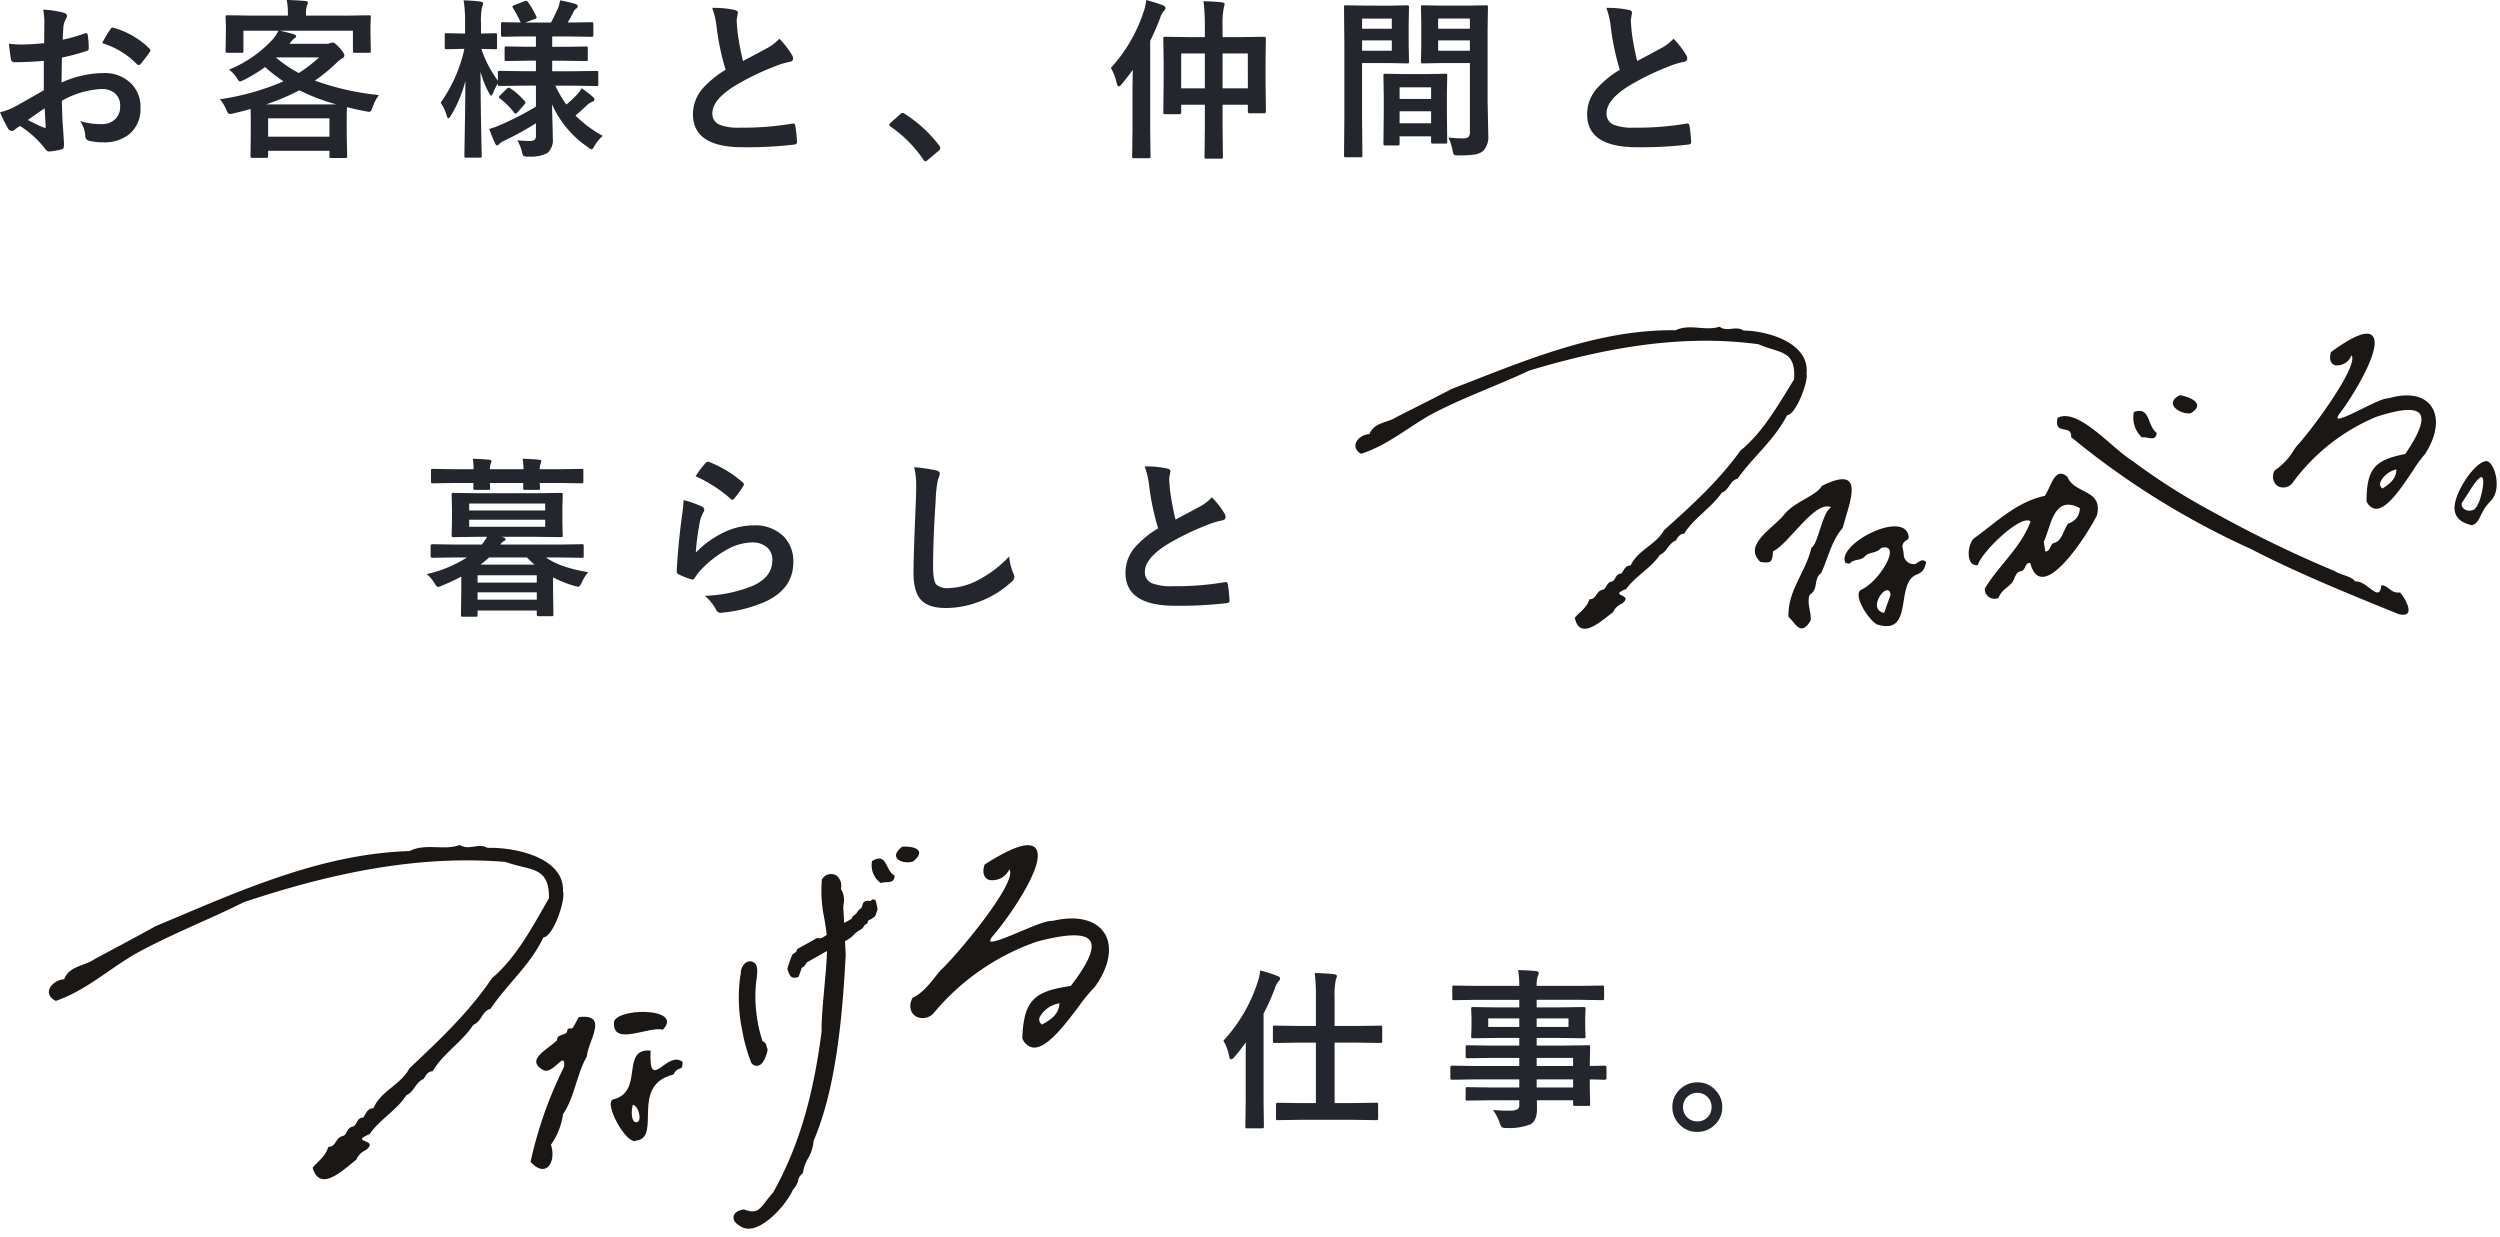 <svg xmlns="http://www.w3.org/2000/svg" width="479.775" height="237.486" viewBox="0 0 479.775 237.486">
  <g id="グループ_66057" data-name="グループ 66057" transform="translate(-214.175 -1119.317)">
    <g id="グループ_66056" data-name="グループ 66056">
      <g id="グループ_66055" data-name="グループ 66055">
        <path id="パス_143875" data-name="パス 143875" d="M10.651-19.4l.032-3.771a12.539,12.539,0,0,0-.226-2.659,18.641,18.641,0,0,1,3.916.58q.661.177.661.628a1.19,1.19,0,0,1-.193.532,4.2,4.2,0,0,0-.467,1.289q-.1.951-.161,2.739A34.218,34.218,0,0,0,18.45-21.27a.657.657,0,0,1,.226-.048q.29,0,.338.338a16.619,16.619,0,0,1,.193,2.562.526.526,0,0,1-.435.532,44.376,44.376,0,0,1-4.721,1.257l-.064,4.786a19.878,19.878,0,0,1,8.121-1.821A7.119,7.119,0,0,1,27.393-11.6a6.227,6.227,0,0,1,1.74,4.528,6.286,6.286,0,0,1-2.159,5.156,7.628,7.628,0,0,1-5,1.547,11.887,11.887,0,0,1-2.707-.29.923.923,0,0,1-.725-1,5.534,5.534,0,0,0-1-2.788,13.278,13.278,0,0,0,4.125.58A3.609,3.609,0,0,0,24.267-4.8a3.24,3.24,0,0,0,.967-2.465,3.115,3.115,0,0,0-1.08-2.578,3.93,3.93,0,0,0-2.546-.757,17.058,17.058,0,0,0-7.557,2.256q.048,2.111.129,3.964.274,3.851.274,4.286a3.022,3.022,0,0,1-.048.709.563.563,0,0,1-.451.371,11.4,11.4,0,0,1-2.433.4q-.322.032-.806-.661A18.731,18.731,0,0,0,6.026-3.5a5.775,5.775,0,0,0-1.047.725.8.8,0,0,1-.564.226.894.894,0,0,1-.725-.532A30.656,30.656,0,0,1,2.175-6.139,11.777,11.777,0,0,0,5.2-7.3q1.5-.822,5.382-3.062V-16q-3.3.258-5.543.258a.707.707,0,0,1-.79-.693q-.129-.79-.371-2.868a17.758,17.758,0,0,0,2.578.161Q7.879-19.143,10.651-19.4Zm.1,12.5Q8.653-5.479,7.525-4.657a32.5,32.5,0,0,0,3.094,1.482.691.691,0,0,0,.177.032q.161,0,.161-.193a.3.3,0,0,0-.016-.1q-.032-.5-.1-1.772Q10.78-6.494,10.748-6.9ZM21.785-19.4A20.338,20.338,0,0,1,23.3-21.979q.258-.419.435-.419a.693.693,0,0,1,.129.016,15.863,15.863,0,0,1,6.993,4.028.584.584,0,0,1,.193.338,1.131,1.131,0,0,1-.129.322q-.274.419-.935,1.257-.725.935-.854,1.1-.081.113-.354.113-.242,0-.306-.113A15.477,15.477,0,0,0,21.785-19.4Zm46.832-5.285,4.351-.064a.51.51,0,0,1,.322.064.6.6,0,0,1,.048.306L73.274-22.8v1.354l.064,3.529q0,.258-.081.322a.5.5,0,0,1-.29.048H70.26q-.258,0-.306-.081a.5.5,0,0,1-.048-.29v-3.867H55.871q.87.161,2.675.661.467.161.467.4,0,.226-.4.451a3.8,3.8,0,0,0-.628.661l-.258.338h7.009a2.315,2.315,0,0,0,.822-.129,2.694,2.694,0,0,1,.451-.129q.387,0,1.321,1.015.935,1.047.935,1.466a.594.594,0,0,1-.435.564,6.352,6.352,0,0,0-1.16.951,33.167,33.167,0,0,1-4.061,3.319A50.494,50.494,0,0,0,74.885-9.442a8.992,8.992,0,0,0-1.257,2.481q-.242.741-.564.741a5.007,5.007,0,0,1-.725-.113q-1.885-.338-3.561-.79-.064.79-.064,2.336v2.61l.081,4.447q0,.274-.081.322a.555.555,0,0,1-.29.048H65.749q-.258,0-.306-.064a.6.6,0,0,1-.048-.306V1.257H53.631v.951q0,.29-.081.354a.5.5,0,0,1-.29.048H50.634q-.29,0-.338-.081a.65.65,0,0,1-.048-.322L50.3-2.175v-2.24l-.032-2.353q-1.466.419-3.255.838a5.155,5.155,0,0,1-.741.129q-.322,0-.645-.757a7.514,7.514,0,0,0-1.257-2.079,48,48,0,0,0,12.2-3.432,34.027,34.027,0,0,1-3.529-2.739,30.878,30.878,0,0,1-4.012,2.449,6.093,6.093,0,0,1-.79.322q-.193,0-.532-.532a5.928,5.928,0,0,0-1.579-1.756,23.384,23.384,0,0,0,8.492-5.914,9.862,9.862,0,0,0,1-1.547H48.894v3.867q0,.258-.081.322a.5.5,0,0,1-.29.048H45.817q-.258,0-.306-.081a.5.5,0,0,1-.048-.29l.064-3.529v-1.1l-.064-1.837q0-.274.064-.322a.555.555,0,0,1,.29-.048l4.351.064h7.251v-.532a11.409,11.409,0,0,0-.226-2.465q1.9.048,3.545.193.532.048.532.322a2.011,2.011,0,0,1-.209.628,4.558,4.558,0,0,0-.161,1.354v.5ZM53.631-4.979V-1.45H65.394V-4.979Zm-.4-2.675H66.7a39.734,39.734,0,0,1-7.09-2.707A38.5,38.5,0,0,1,53.229-7.654Zm1.95-8.943a24.715,24.715,0,0,0,4.334,2.933,29.361,29.361,0,0,0,3.9-3H55.243Zm47.4,5.35-4.479.064q-.274,0-.322-.064a.555.555,0,0,1-.048-.29v-.113a7.972,7.972,0,0,0-.886,1.724q-.258.6-.4.6T96-9.861a19.269,19.269,0,0,1-1.611-4.061q.016,5.559.145,11.666.016,1.37.064,3.416.032.935.032,1.047,0,.258-.081.322a.5.5,0,0,1-.29.048h-2.61q-.258,0-.306-.081a.5.5,0,0,1-.048-.29q0-.048.032-2.272.129-6.51.161-12.1a24.551,24.551,0,0,1-2.771,6.655q-.322.532-.5.532t-.322-.532a8.13,8.13,0,0,0-1.16-2.465A28.3,28.3,0,0,0,91.295-18.3h-.371l-3.029.064q-.258,0-.322-.081a.65.65,0,0,1-.048-.322v-2.272a.588.588,0,0,1,.064-.354.6.6,0,0,1,.306-.048l3.029.064h.5V-23.2a26.457,26.457,0,0,0-.274-4.415,31.872,31.872,0,0,1,3.207.226q.532.113.532.371a1.561,1.561,0,0,1-.209.693,12.962,12.962,0,0,0-.193,3.094v1.982l2.739-.064q.242,0,.29.081a.65.65,0,0,1,.048.322v2.272a.588.588,0,0,1-.064.354.511.511,0,0,1-.274.048L94.55-18.3A22.03,22.03,0,0,0,97.724-12.2v-1.531q0-.258.064-.306a.6.6,0,0,1,.306-.048l4.479.064h2.449v-2.014h-1.531l-4.125.064q-.258,0-.306-.064a.555.555,0,0,1-.048-.29v-2.046a.588.588,0,0,1,.064-.354.555.555,0,0,1,.29-.048l4.125.064h1.531v-1.982h-1.982l-4.367.064q-.354,0-.354-.322v-2.127q0-.258.064-.306a.555.555,0,0,1,.29-.048l3.432.064a23.64,23.64,0,0,0-1.482-2.771.551.551,0,0,1-.1-.258q0-.145.338-.306l2-.757a1.319,1.319,0,0,1,.322-.081q.113,0,.306.242a15.953,15.953,0,0,1,1.579,2.707.644.644,0,0,1,.1.258q0,.145-.387.306l-1.772.661h4.915q.9-1.74,1.354-2.8a8.175,8.175,0,0,0,.387-1.45,28.99,28.99,0,0,1,2.852.661q.532.161.532.451a.623.623,0,0,1-.338.5,1.47,1.47,0,0,0-.467.6q-.612,1.225-1.128,2.046h.209l4.318-.064q.29,0,.338.064a.438.438,0,0,1,.064.29v2.127q0,.226-.081.274a.65.65,0,0,1-.322.048l-4.318-.064h-3.174v1.982H110.5l4.125-.064q.258,0,.306.081a.65.65,0,0,1,.048.322v2.046q0,.258-.064.306a.555.555,0,0,1-.29.048l-4.125-.064h-2.353v2.014h4.028l4.447-.064q.29,0,.338.064a.723.723,0,0,1,.032.29v2.191a.548.548,0,0,1-.048.306.594.594,0,0,1-.322.048l-4.447-.064h-3.432a25.42,25.42,0,0,0,2.111,3.625A21.674,21.674,0,0,0,112.967-9.6a5.023,5.023,0,0,0,.822-1.144A18.965,18.965,0,0,1,115.9-9.136a.816.816,0,0,1,.371.564q0,.29-.435.419a3.35,3.35,0,0,0-.983.628q-1.337,1.273-2.24,2.014a22.848,22.848,0,0,0,5.237,3.9A7.274,7.274,0,0,0,116.27.322q-.371.661-.564.661a2.35,2.35,0,0,1-.725-.435,19.532,19.532,0,0,1-6.864-8.2q.016,1.418.1,4.012.048,1.821.048,2.546a3.253,3.253,0,0,1-1.063,2.8,7.089,7.089,0,0,1-3.593.661,1.766,1.766,0,0,1-1-.161,2.291,2.291,0,0,1-.29-.854,8.416,8.416,0,0,0-.87-2.111q1.354.129,2.353.129a1.426,1.426,0,0,0,1.015-.258,1.22,1.22,0,0,0,.209-.822v-2.32a58.167,58.167,0,0,1-5.978,3.3,3.562,3.562,0,0,0-1.031.645.605.605,0,0,1-.451.306q-.177,0-.371-.371-.6-1.305-1.144-2.788a12.977,12.977,0,0,0,1.9-.661,57.414,57.414,0,0,0,7.074-3.625v-4.028ZM98.111-8.782q-.193-.129-.193-.242t.226-.354L99.4-10.619a.719.719,0,0,1,.4-.242.587.587,0,0,1,.29.113,13.14,13.14,0,0,1,2.8,2.5.477.477,0,0,1,.129.274q0,.129-.226.354L101.51-6.139q-.274.274-.419.274-.113,0-.242-.177A13.781,13.781,0,0,0,98.111-8.782Zm40.741-17.386a18.708,18.708,0,0,1,4.334.4q.6.145.6.516l-.242,1.386q0,.322.161,2.224a50.091,50.091,0,0,0,1.063,5.672q.983-.532,2.417-1.289l2.272-1.225a8.4,8.4,0,0,0,2.272-1.772,16.465,16.465,0,0,1,2.417,3.094,1.289,1.289,0,0,1,.226.693q0,.564-.661.661a15.827,15.827,0,0,0-3.174,1,47.524,47.524,0,0,0-7.75,3.851q-3.9,2.562-3.9,5a2.253,2.253,0,0,0,1.37,2.208,9.955,9.955,0,0,0,3.883.564,56.378,56.378,0,0,0,10.071-.773,1.763,1.763,0,0,1,.209-.016q.306,0,.387.419a28.7,28.7,0,0,1,.322,3.078q.048.5-.6.548a77.554,77.554,0,0,1-9.829.5q-9.539,0-9.539-6.333a7.492,7.492,0,0,1,1.917-5,19.067,19.067,0,0,1,4.351-3.529,47.524,47.524,0,0,1-1.708-8.041A15.742,15.742,0,0,0,138.851-26.168ZM175.4-6.01a.668.668,0,0,1,.419.193A25.121,25.121,0,0,1,182.4.226a.935.935,0,0,1,.226.5.783.783,0,0,1-.322.532l-2.014,1.708q-.354.306-.467.306a.544.544,0,0,1-.451-.322,23.966,23.966,0,0,0-6.252-6.316q-.29-.193-.29-.322a.808.808,0,0,1,.226-.4L174.9-5.736A.717.717,0,0,1,175.4-6.01Zm57.74-21.447q1.966.048,3.529.226.532.064.532.338,0,.032-.161.693a15.273,15.273,0,0,0-.242,3.625v2.014h3.464l4.528-.064q.322,0,.322.371l-.064,4v4.109l.064,5.849q0,.354-.322.354h-2.82q-.322,0-.322-.354V-7.589H236.8V-3.4l.064,5.817q0,.258-.081.306a.65.65,0,0,1-.322.048h-2.771q-.258,0-.306-.064a.555.555,0,0,1-.048-.29l.064-5.785V-7.589h-4.544v1.45q0,.371-.322.371h-2.723q-.274,0-.338-.081a.5.5,0,0,1-.048-.29l.064-5.881v-3.722l-.064-4.512q0-.274.081-.322a.65.65,0,0,1,.322-.048l4.512.064H233.4v-1.917A40.458,40.458,0,0,0,233.143-27.457Zm8.508,10.039H236.8v6.687h4.85Zm-12.794,0v6.687H233.4v-6.687Zm-13.5,2.771a29.475,29.475,0,0,0,6.268-10.7,9.124,9.124,0,0,0,.532-2.336q2.385.677,3.19,1.015.5.258.5.5a.818.818,0,0,1-.322.6,3.8,3.8,0,0,0-.693,1.321q-.935,2.449-1.917,4.415V-2.707l.064,5.011q0,.274-.081.322a.6.6,0,0,1-.306.048H219.8q-.258,0-.306-.064a.6.6,0,0,1-.048-.306l.064-5.011V-10.3q0-1.192.064-3.964-1.4,1.869-2.143,2.739-.338.435-.564.435-.193,0-.387-.6A9.277,9.277,0,0,0,215.354-14.647ZM280.136-1.289a22.141,22.141,0,0,0,2.771.161,1.523,1.523,0,0,0,1.128-.306,1.591,1.591,0,0,0,.226-.983V-15.582h-5.414l-3.609.064q-.274,0-.322-.081a.65.65,0,0,1-.048-.322l.064-2.884v-4.56l-.064-2.9a.588.588,0,0,1,.064-.354.6.6,0,0,1,.306-.048l3.609.064h4.85l3.674-.064q.258,0,.306.081a.65.65,0,0,1,.048.322l-.064,4.351V-8.363l.129,6.574a4.005,4.005,0,0,1-.951,3.045,3.29,3.29,0,0,1-1.611.709,19.784,19.784,0,0,1-3.11.177q-.79,0-.918-.145a2.285,2.285,0,0,1-.274-.886A10.14,10.14,0,0,0,280.136-1.289ZM278.17-17.95h6.091v-1.982H278.17Zm6.091-6.171H278.17v1.95h6.091ZM268.921-26.6l3.335-.064q.226,0,.274.081a.65.65,0,0,1,.048.322l-.064,3.126v4.093l.064,3.126a.588.588,0,0,1-.064.354.421.421,0,0,1-.258.048l-3.335-.064h-5.35V-4.9l.064,7.042q0,.258-.064.306a.555.555,0,0,1-.29.048h-2.82a.484.484,0,0,1-.3-.056.484.484,0,0,1-.056-.3l.064-7.042V-19.175l-.064-7.09a.588.588,0,0,1,.064-.354.6.6,0,0,1,.306-.048l3.883.064Zm.354,8.653v-1.982h-5.7v1.982Zm0-6.171h-5.7v1.95h5.7Zm1.1,24.347h-2.336q-.274,0-.322-.064a.65.65,0,0,1-.048-.322l.064-5.978v-2.9l-.064-4.125q0-.274.064-.322a.6.6,0,0,1,.306-.048l3.529.064h4.447l3.545-.064q.258,0,.306.064a.6.6,0,0,1,.048.306L279.846-9.6v3.271L279.91-.5a.524.524,0,0,1-.056.314.484.484,0,0,1-.3.056h-2.385q-.258,0-.306-.064a.6.6,0,0,1-.048-.306V-1.515h-6.042V-.161q0,.274-.064.33A.612.612,0,0,1,270.371.226Zm.4-4.254h6.042v-2.3h-6.042Zm0-6.9V-8.7h6.042v-2.224Zm39.677-15.243a18.708,18.708,0,0,1,4.334.4q.6.145.6.516l-.242,1.386q0,.322.161,2.224a50.091,50.091,0,0,0,1.063,5.672q.983-.532,2.417-1.289l2.272-1.225a8.4,8.4,0,0,0,2.272-1.772,16.465,16.465,0,0,1,2.417,3.094,1.289,1.289,0,0,1,.226.693q0,.564-.661.661a15.827,15.827,0,0,0-3.174,1,47.524,47.524,0,0,0-7.75,3.851q-3.9,2.562-3.9,5a2.253,2.253,0,0,0,1.37,2.208,9.955,9.955,0,0,0,3.883.564,56.378,56.378,0,0,0,10.071-.773,1.763,1.763,0,0,1,.209-.016q.306,0,.387.419a28.7,28.7,0,0,1,.322,3.078q.048.5-.6.548a77.554,77.554,0,0,1-9.829.5q-9.539,0-9.539-6.333a7.492,7.492,0,0,1,1.917-5,19.067,19.067,0,0,1,4.351-3.529,47.524,47.524,0,0,1-1.708-8.041A15.742,15.742,0,0,0,310.451-26.168Z" transform="translate(212 1147)" fill="#23272d"/>
        <path id="パス_143876" data-name="パス 143876" d="M1.063-5.511A24.078,24.078,0,0,0,8.782-8.7h-2.5l-4.125.064q-.338,0-.338-.354v-1.9q0-.354.338-.354l4.125.064h5.333a7.648,7.648,0,0,0,1.031-1.482H10.764L6.2-12.6q-.258,0-.306-.081A.65.65,0,0,1,5.849-13l.064-2.5v-2.691l-.064-2.5a.588.588,0,0,1,.064-.354.555.555,0,0,1,.29-.048l4.56.064H22.285l4.512-.064q.274,0,.322.081a.65.65,0,0,1,.048.322l-.064,2.5V-15.5l.064,2.5a.588.588,0,0,1-.064.354.6.6,0,0,1-.306.048l-4.512-.064h-6.9l.258.064q.564.161.564.371,0,.242-.354.419a1.614,1.614,0,0,0-.661.628H26.667l4.157-.064a.51.51,0,0,1,.322.064.555.555,0,0,1,.048.29v1.9a.484.484,0,0,1-.056.3.524.524,0,0,1-.314.056L26.667-8.7H23.96q2.659,1.917,8.089,2.82A9.232,9.232,0,0,0,30.825-3.9q-.387.822-.693.822a4.947,4.947,0,0,1-.725-.161,22.5,22.5,0,0,1-4.093-1.644v2.465l.064,4.625a.51.51,0,0,1-.064.322.555.555,0,0,1-.29.048H22.542q-.258,0-.306-.081a.5.5,0,0,1-.048-.29V1.482H10.828V2.3a.51.51,0,0,1-.064.322.555.555,0,0,1-.29.048H7.992q-.258,0-.306-.064A.6.6,0,0,1,7.638,2.3L7.7-2.353V-5.027A38.209,38.209,0,0,1,4-3.3a2.582,2.582,0,0,1-.757.258q-.258,0-.757-.822A6.324,6.324,0,0,0,1.063-5.511ZM23.8-14.583v-1.354H9.217v1.354Zm0-4.463H9.217v1.321H23.8ZM10.828-.6h11.36V-2.014H10.828Zm11.36-4.689H10.828v1.418h11.36Zm-10.8-2.046H21.753A16.426,16.426,0,0,1,20.3-8.7H13.036A19.659,19.659,0,0,1,11.392-7.332ZM9.91-27.65q1.885.064,3.126.193.467.064.467.306a2.244,2.244,0,0,1-.161.483,3.3,3.3,0,0,0-.161,1.031h6.461a18.93,18.93,0,0,0-.161-2.014q1.885.064,3.126.193.467.064.467.306a2.244,2.244,0,0,1-.161.483,3.3,3.3,0,0,0-.161,1.031H26.6L30.76-25.7a.51.51,0,0,1,.322.064.555.555,0,0,1,.048.29v2.014q0,.29-.081.354a.5.5,0,0,1-.29.048L26.6-22.994H22.752q.016.258.048.661.016.226.016.29,0,.258-.081.322a.65.65,0,0,1-.322.048H19.98a.588.588,0,0,1-.354-.064.6.6,0,0,1-.048-.306l.032-.951H13.181q.016.242.048.661.016.226.016.29,0,.274-.081.322a.65.65,0,0,1-.322.048H10.409a.588.588,0,0,1-.354-.064.6.6,0,0,1-.048-.306l.032-.951H6.413l-4.157.064a.51.51,0,0,1-.322-.064.763.763,0,0,1-.048-.338v-2.014q0-.258.064-.306a.6.6,0,0,1,.306-.048l4.157.064h3.658A18.929,18.929,0,0,0,9.91-27.65Zm42.755,3.368a18.654,18.654,0,0,1,1.95-2.578.6.6,0,0,1,.419-.209.766.766,0,0,1,.209.032,22.368,22.368,0,0,1,6.478,3.932.523.523,0,0,1,.226.371.96.96,0,0,1-.161.387,18.254,18.254,0,0,1-1.692,2.32q-.209.258-.354.258a.621.621,0,0,1-.4-.226A26.122,26.122,0,0,0,52.665-24.283Zm-2.3,4.576a19.632,19.632,0,0,1,3.432,1.192q.532.242.532.628a1,1,0,0,1-.161.5,6.244,6.244,0,0,0-.661,1.74,50.828,50.828,0,0,0-.806,6.01,18.8,18.8,0,0,1,5.527-3.948,13.116,13.116,0,0,1,5.511-1.273,7.74,7.74,0,0,1,5.9,2.191A6.747,6.747,0,0,1,71.421-7.8q0,4.9-4.979,7.4a26.481,26.481,0,0,1-8.459,2.272,3.954,3.954,0,0,1-.516.048.9.9,0,0,1-.806-.467,9,9,0,0,0-2.24-2.8,26.506,26.506,0,0,0,9.072-1.853q3.9-1.676,3.9-4.979a3.152,3.152,0,0,0-1.047-2.5,4.327,4.327,0,0,0-2.917-.9,10.3,10.3,0,0,0-5,1.515,20.457,20.457,0,0,0-4.512,3.5A10,10,0,0,0,52.5-4.753a.493.493,0,0,1-.4.29,1.555,1.555,0,0,1-.354-.064,19.052,19.052,0,0,1-2.24-.886.656.656,0,0,1-.467-.661q.258-4.979,1.015-10.651A27.756,27.756,0,0,0,50.36-19.707Zm44.254-6.333a41.13,41.13,0,0,1,4.125.6q.79.193.79.628a3.993,3.993,0,0,1-.338,1.1,22.172,22.172,0,0,0-.451,4.012q-.5,7.638-.5,12.778,0,2.691.612,3.416a3.214,3.214,0,0,0,2.417.677,12.792,12.792,0,0,0,5.785-1.627,21.781,21.781,0,0,0,5.785-4.447,10.785,10.785,0,0,0,.757,3.142,2.491,2.491,0,0,1,.258.79,1.55,1.55,0,0,1-.661,1.031A18.565,18.565,0,0,1,106.779-.1,17.8,17.8,0,0,1,100.689,1Q97.224,1,95.806-.693q-1.321-1.579-1.321-5.043,0-3.078.467-14.26Q95-21.672,95-22.285A15.573,15.573,0,0,0,94.614-26.039Zm44.237-.129a18.708,18.708,0,0,1,4.334.4q.6.145.6.516l-.242,1.386q0,.322.161,2.224a50.091,50.091,0,0,0,1.063,5.672q.983-.532,2.417-1.289l2.272-1.225a8.4,8.4,0,0,0,2.272-1.772,16.465,16.465,0,0,1,2.417,3.094,1.289,1.289,0,0,1,.226.693q0,.564-.661.661a15.827,15.827,0,0,0-3.174,1,47.524,47.524,0,0,0-7.75,3.851q-3.9,2.562-3.9,5a2.253,2.253,0,0,0,1.37,2.208,9.955,9.955,0,0,0,3.883.564,56.378,56.378,0,0,0,10.071-.773,1.763,1.763,0,0,1,.209-.016q.306,0,.387.419a28.7,28.7,0,0,1,.322,3.078q.048.5-.6.548a77.554,77.554,0,0,1-9.829.5q-9.539,0-9.539-6.333a7.492,7.492,0,0,1,1.917-5,19.067,19.067,0,0,1,4.351-3.529,47.524,47.524,0,0,1-1.708-8.041A15.742,15.742,0,0,0,138.851-26.168Z" transform="translate(295 1235)" fill="#23272d"/>
        <path id="パス_143877" data-name="パス 143877" d="M15.872.951l-4.5.064q-.226,0-.274-.081a.6.6,0,0,1-.048-.306V-1.966q0-.354.322-.354l4.5.064h2.836v-11.6H15.34l-4.528.064q-.258,0-.306-.081a.65.65,0,0,1-.048-.322v-2.578q0-.258.064-.306a.555.555,0,0,1,.29-.048l4.528.064h3.368V-22.2a38.232,38.232,0,0,0-.226-5.027q2.256.064,3.722.242.532.048.532.354a1.942,1.942,0,0,1-.193.661,15.073,15.073,0,0,0-.242,3.69v5.221h4.254l4.528-.064q.258,0,.306.064a.555.555,0,0,1,.048.29V-14.2a.588.588,0,0,1-.064.354.555.555,0,0,1-.29.048l-4.528-.064H22.3v11.6h3.5l4.447-.064a.588.588,0,0,1,.354.064.555.555,0,0,1,.048.29V.628a.548.548,0,0,1-.064.338.763.763,0,0,1-.338.048L25.8.951ZM.951-14.228A30.054,30.054,0,0,0,7.509-25.411a9.221,9.221,0,0,0,.5-2.3,23.454,23.454,0,0,1,3.3,1.047q.532.193.532.5a.866.866,0,0,1-.371.6,4.615,4.615,0,0,0-.628,1.289,42.129,42.129,0,0,1-2.175,4.85V-2.8l.064,5.011q0,.258-.081.322a.65.65,0,0,1-.322.048H5.559a.548.548,0,0,1-.338-.064.6.6,0,0,1-.048-.306L5.237-2.8v-7.589q0-2.3.032-3.529-1,1.418-2.24,2.868-.354.387-.6.387-.258,0-.371-.564A8.856,8.856,0,0,0,.951-14.228ZM48.894-6.8l-4.061.064q-.322,0-.322-.354V-9.072q0-.371.322-.371l4.061.064H57.74v-1.547H52.294l-4.479.064q-.371,0-.371-.322V-13q0-.258.081-.306a.5.5,0,0,1,.29-.048l4.479.064H57.74V-14.76H53.486L48.91-14.7q-.29,0-.354-.081a.65.65,0,0,1-.048-.322l.064-1.708v-1.772L48.507-20.3a.548.548,0,0,1,.064-.338.763.763,0,0,1,.338-.048l4.576.064H57.74v-1.45H49.426l-4.189.064q-.258,0-.306-.064a.555.555,0,0,1-.048-.29V-24.46q0-.258.064-.306a.555.555,0,0,1,.29-.048l4.189.064H57.74a17.792,17.792,0,0,0-.226-3.029q2.224.048,3.432.193.532.064.532.354a1.505,1.505,0,0,1-.193.628,5.743,5.743,0,0,0-.209,1.853h8.379l4.189-.064q.274,0,.322.064a.555.555,0,0,1,.048.29v2.095q0,.258-.064.306a.6.6,0,0,1-.306.048l-4.189-.064H61.076v1.45h4.383l4.625-.064q.274,0,.322.081a.6.6,0,0,1,.048.306l-.064,1.724v1.772l.064,1.708a.588.588,0,0,1-.064.354.6.6,0,0,1-.306.048l-4.625-.064H61.076v1.466h5.35l4.544-.064q.274,0,.322.064a.555.555,0,0,1,.048.29l-.064,2.868v.757l2.868-.064q.338,0,.338.371V-7.09q0,.354-.338.354l-.854-.016q-.918-.032-2.014-.048v1.676l.064,3.045a.524.524,0,0,1-.056.314.524.524,0,0,1-.314.056H68.44q-.258,0-.322-.081a.5.5,0,0,1-.048-.29V-2.8H61.108q.032.6.032,1.644,0,2.24-1.192,2.949a11,11,0,0,1-4.641.725,1.684,1.684,0,0,1-.951-.161,2.807,2.807,0,0,1-.371-.79A10.637,10.637,0,0,0,52.7-.951a23.078,23.078,0,0,0,2.514.145q.338,0,.822-.016a2.4,2.4,0,0,0,1.434-.306,1.17,1.17,0,0,0,.274-.918V-2.8H52.326l-4.512.064q-.258,0-.322-.081a.65.65,0,0,1-.048-.322V-4.915q0-.29.081-.354a.5.5,0,0,1,.29-.048l4.512.064H57.74V-6.8Zm19.175-4.125H61.076v1.547h6.993ZM61.076-5.253h6.993V-6.8H61.076Zm6.107-11.618v-1.644H61.076v1.644Zm-15.4,0H57.74v-1.644H51.778ZM91.907-6.236a4.587,4.587,0,0,1,3.545,1.563,4.567,4.567,0,0,1,1.241,3.19,4.518,4.518,0,0,1-1.579,3.529,4.658,4.658,0,0,1-3.207,1.225,4.587,4.587,0,0,1-3.545-1.563,4.567,4.567,0,0,1-1.241-3.19A4.518,4.518,0,0,1,88.7-5.011,4.658,4.658,0,0,1,91.907-6.236Zm0,2.014a2.645,2.645,0,0,0-2.046.886,2.682,2.682,0,0,0-.693,1.853A2.645,2.645,0,0,0,90.054.564a2.682,2.682,0,0,0,1.853.693A2.645,2.645,0,0,0,93.953.371a2.682,2.682,0,0,0,.693-1.853,2.645,2.645,0,0,0-.886-2.046A2.682,2.682,0,0,0,91.907-4.222Z" transform="translate(448 1333.268)" fill="#23272d"/>
        <g id="グループ_65849" data-name="グループ 65849" transform="translate(481 1157) rotate(8)">
          <path id="パス_8" data-name="パス 8" d="M31.083,13.538c-5.613,3.693-11.91,6.923-17.521,10.988-3.992,3.031-7.628,7.163-12.28,9.346C-1.17,32.837.29,30.3,2.361,29.911c.6-2.423,3.2-2.617,4.718-3.985,3.138-2.188,6.445-4.455,9.676-6.777C29.564,12.018,42.792,3.884,57.78,1.993c2.58-1.7,5.687-.56,8.266-1.855,1.6.9,3.064-.711,4.637.095C75.3-.362,83.633.8,83.827,6.744c.6,1.287-.917,8.121-2.574,8.4-1.823,5.163-5.263,8.667-7.731,13.4-1.456.594-1.218,2.3-2.635,3.106-1.6,3.194-4.594,5.489-6.06,8.794-.884.137-1.067.859-1.4,1.512-1.318.736-1.3,2.324-2.639,3.159-1.339,2.756-4.094,4.7-5.5,7.386-3.426,1.934,1.786.637-.379,2.858a3.236,3.236,0,0,0-1.486,1.9c-1.765,1.647-5.493,6.546-7.119,2.064.807-1.286,1.958-2.124,2.293-3.9,1.382-.2.97-1.673,2.223-2.158.744-.19.487-1.5,1.553-1.823.677-.2.475-1.644,1.579-1.745.441-.672.5-1.674,1.577-1.806.963-3.181,4.209-4.54,5.384-7.571,4.661-5.566,9.032-10.749,12.4-17.186,3.72-3.973,5.964-9.642,8.293-14.973-.406-5.729-3.5-4.518-7.723-5.727-14.972.094-29.117,4.826-42.8,11.108" transform="translate(0 15.836)" fill="#1a1715"/>
          <path id="パス_9" data-name="パス 9" d="M6.9,25.283a1.866,1.866,0,0,1-2.855-1.416C6.071,19.054,9.669,15.415,10.959,9.9,8.966,8.6,2.332,17.18,2.1,19.587c-2.123.706-2.648-3.194-1.537-4.895C4.258,11.227,7.677,6.553,12.95,4.66c.968-1.745,1.057-6,3.8-4.241C18.563,3.58,23.882,1.793,23.4,6.926c-1.035,3.32-8.026,19.056-11.4,10.867-1.152.055-.565,1.539-1.609,1.842-.609.184-.737.691-.937,1.184-.279,2.062-2.1,2.374-2.556,4.463M14,13.427l.557,1.8c1.085-.266.63-1.509,1.419-1.873,1.5-.559,1.422-2.767,2.182-4.086A2.992,2.992,0,0,0,19.954,6.05C14.541,4.057,14.965,10.414,14,13.427" transform="translate(119.401 34.789)" fill="#1a1715"/>
          <path id="パス_10" data-name="パス 10" d="M66.013,23.715c1.518-.078,1.957,1.347,3.745.892,1.159.971,3.916,4.507.31,4.149-9.826-2.468-20.123-5.028-29.775-8.417A154.407,154.407,0,0,1,3.105,3.868C2.941,1.252-.272,4.173.019.563,3.627-2,11.12,4.9,15.4,6.754a121.462,121.462,0,0,0,17.124,7.727A231.562,231.562,0,0,0,56.818,22.3c1.285.617,3.268.476,4.135,1.415,2.259-.551,5.206,3.639,5.06,0" transform="translate(132.7 23.704)" fill="#1a1715"/>
          <path id="パス_11" data-name="パス 11" d="M4.9,3.721c.19,1.847-1.771.907-2.668,1.272A5.206,5.206,0,0,1,.026.372c2.99-1.555,2.835,2.2,4.871,3.349" transform="translate(147.033 20.748)" fill="#1a1715"/>
          <path id="パス_12" data-name="パス 12" d="M1.134,0c2.178.054,5.209,1.031,2.53,3.172C1.8,3.718-1.855,2.087,1.134,0" transform="translate(154.213 16.686)" fill="#1a1715"/>
          <path id="パス_13" data-name="パス 13" d="M10.692,13.838c-.385,4.827-3.418,8.744-2.523,13.77,1.436.931,2.838,3.611,4.3.153.05-1.554-1.311-3.243-.833-4.931,1.6-1.222.185-3.154,1.584-4.4.907-3.033,1.1-6.445,2.872-9.14.656-5.219,2.822-12.81-5.045-7.477-.9,2.154-4.407,3.461-6.251,6.2-1.462,2.854-7.471,7.088-3.409,9.936,1.96-.026,2.294-.2,2.1-2.348,2.88-1.929,6.521-10.853,9.866-9.963-1.6,1.248-1.5,7.534-2.658,8.2" transform="translate(78.715 41.657)" fill="#1a1715"/>
          <path id="パス_14" data-name="パス 14" d="M13.588,6.654a1.919,1.919,0,0,1-2.467-1.61c-.248-1.109-.648-1.278-.318-2.121.194-.492.954-.625.815-1.292C10.132-3.6-2.14,5.138.326,8.313c.3,0,.749.105.821-.016.6-1.016,2-.742,2.647-1.732.671-1.026,2.233-.884,2.892-2.058,3.957-1.611.575,6.408-2.6,8.418-1.74,1.1,1.972,5.475,3.82,6.227,7.483,1.248,2.272-8.265,6.208-10.508,1.357-.774,1.345-1.514,1.52-2.623-.974-.761-1.413.288-2.051.632M9.719,13.2c-.33,1.585-.557,2.674-.745,3.591-3.662-.26.025-6.647.745-3.591" transform="translate(95.982 49.198)" fill="#1a1715"/>
          <path id="パス_15" data-name="パス 15" d="M28.085,11.991c-1.744-1.754-4.746-1.854-8.238-.275-.959.119-2.8,1.379-4.755,2.711-1.6,1.094-4.016,2.743-4.392,2.457,0,0-.108-.105.089-.654C12.917,12.568,17.47,2.115,15.116.27c-1.15-.9-3.567.454-7.389,4.147a.232.232,0,0,0-.069.139C7.424,6.508,8.472,6.82,8.8,6.869a2.976,2.976,0,0,0,2.863-2.342.671.671,0,0,1,.174.282C12.794,7.534,5.6,20.634,3.7,23.187c-.157.3-.315.6-.476.92A12.156,12.156,0,0,1,.209,28.4a.231.231,0,0,0-.085.127,2.249,2.249,0,0,0,1,2.834,2.245,2.245,0,0,0,2.744-1.016A38.026,38.026,0,0,1,18,15.574c4.439-2.175,7.2-2.762,8.214-1.744s.429,3.706-1.705,8.021c-5.426,1.923-6.976,3.571-6.1,9.966a.23.23,0,0,0,.04.1,2.239,2.239,0,0,0,1.779,1.142c.045,0,.091,0,.136-.005,2.153-.177,4.285-4.6,6-8.145a26.537,26.537,0,0,1,1.911-3.581.243.243,0,0,0,.026-.043c1.764-3.825,1.682-7.387-.215-9.294M21.1,29.024a1.043,1.043,0,0,1-.565-1.139,4.445,4.445,0,0,1,2.7-2.856c.2,1.627-.6,2.7-2.136,4" transform="translate(175.241 0)" fill="#1a1715"/>
          <path id="パス_16" data-name="パス 16" d="M4.9,0C2.678.237-.728,7.41.138,10.228c.43,1.4,1.6,2.188,3.671,2.351,1.7-.755.975-2.577,2.925-5.1C8.712,4.921,6.374-.151,4.9,0M3.639,9.65c-1.452.755-2.68-.394-2.252-1.2C2.05,7.2,3.531,3.171,4.4,3.172c.849,0,.56,5.794-.757,6.478" transform="translate(210.505 21.04)" fill="#1a1715"/>
        </g>
        <g id="グループ_65850" data-name="グループ 65850" transform="translate(795 -7425) rotate(5)">
          <path id="パス_126852" data-name="パス 126852" d="M35.823,37.2c-6.469,4-13.726,7.507-20.192,11.915-4.6,3.287-8.791,7.768-14.152,10.135C-1.348,58.133.334,55.381,2.721,54.96c.694-2.628,3.685-2.838,5.437-4.321,3.617-2.373,7.428-4.831,11.151-7.35,14.762-7.732,30.007-16.553,47.281-18.6,2.974-1.845,6.554-.607,9.527-2.011,1.844.979,3.532-.771,5.344.1,5.325-.645,14.924.614,15.147,7.061.7,1.4-1.057,8.806-2.966,9.11-2.1,5.6-6.065,9.4-8.909,14.532-1.678.645-1.4,2.492-3.036,3.369-1.844,3.464-5.295,5.951-6.984,9.535-1.019.148-1.23.932-1.617,1.64-1.519.8-1.5,2.521-3.041,3.426-1.543,2.988-4.718,5.091-6.338,8.009-3.948,2.1,2.058.691-.437,3.1a3.55,3.55,0,0,0-1.712,2.056c-2.034,1.786-6.331,7.1-8.2,2.238.93-1.395,2.256-2.3,2.643-4.234,1.593-.219,1.118-1.814,2.562-2.34.857-.205.562-1.63,1.789-1.977.78-.221.548-1.783,1.82-1.892.508-.728.574-1.815,1.818-1.959,1.11-3.45,4.85-4.923,6.2-8.21,5.372-6.036,10.409-11.656,14.288-18.636C88.774,43.3,91.36,37.15,94.045,31.369c-.468-6.213-4.039-4.9-8.9-6.21-17.255.1-33.557,5.233-49.321,12.046" transform="translate(192 8693.596)" fill="#1a1715"/>
          <path id="パス_126853" data-name="パス 126853" d="M332.661,15.278c-1.92-2.2-5.529-2.645-9.9-1.214-1.169.032-3.522,1.276-6.013,2.593-2.045,1.08-5.126,2.711-5.549,2.341,0,0-.12-.133.175-.741,2.945-3.971,9.519-15.473,6.871-17.847-1.293-1.161-4.347.133-9.338,3.955a.261.261,0,0,0-.1.151c-.485,2.216.746,2.688,1.135,2.78a3.573,3.573,0,0,0,3.695-2.376.765.765,0,0,1,.181.342c.872,3.233-9.162,17.486-11.714,20.209-.22.322-.442.659-.669,1-1.114,1.694-2.377,3.612-4.082,4.6a.265.265,0,0,0-.116.136c-.66,1.761.078,2.912.91,3.362a2.785,2.785,0,0,0,3.414-.868,44.859,44.859,0,0,1,18.576-15.418c5.577-2.013,8.97-2.386,10.084-1.107s.132,4.3-2.888,9.021c-6.74,1.616-8.78,3.339-8.393,10.774a.259.259,0,0,0,.037.121,2.73,2.73,0,0,0,2.027,1.5c.054,0,.109.008.164.009,2.613.031,5.643-4.807,8.077-8.695a30.179,30.179,0,0,1,2.675-3.9.22.22,0,0,0,.036-.047c2.524-4.2,2.794-8.3.705-10.691M322.468,34.066A1.187,1.187,0,0,1,321.9,32.7a5.235,5.235,0,0,1,3.553-2.984c.075,1.889-1.008,3.033-2.99,4.353" transform="translate(59.943 8706.81)" fill="#1a1715"/>
          <g id="グループ_65688" data-name="グループ 65688" transform="translate(286.346 8745.073)">
            <path id="パス_126855" data-name="パス 126855" d="M181,84.357c-.4.7-.615,1.546-1.07,2.258-.366.068-.863-.013-.927.456.084,1.15-1.928.687-1.806,2.089-1.651,1.943-5.74,4.231-2.2,5.874,1.972,1.029,4.012-4.411,4-.924a78.162,78.162,0,0,0-4.812,18.721c3.193,2.992,4.986-.342,3.611-3.612a13.324,13.324,0,0,0,1.8-6.041c1.965-3.523,1.916-7.867,3.6-11.469-.087-2.872,3.591-8.582-2.192-7.352" transform="translate(-173.592 -82.234)" fill="#1a1715"/>
            <path id="パス_126856" data-name="パス 126856" d="M214.709,95.909c-3.2-2.119-5.971,6.744-6.307-1.628-5.882-.006-.484,7.979-6.307,9.949-1.974.667,3.345,8.734,5.118,7.484,4.8-1.078-2.249-10.458,5.944-13.236.831-2,1.747-.479,1.552-2.569m-7.771,12.3c-1.082.2-1.276-2.131-1.021-3.286,1.156.118,2.1,3.082,1.021,3.286" transform="translate(-186.722 -86.956)" fill="#1a1715"/>
            <path id="パス_126857" data-name="パス 126857" d="M209.749,83.644c3.8-4.815-10.136-3.362-9.462-.343.321,4.312,6.846-.183,9.462.343" transform="translate(-186.068 -80.52)" fill="#1a1715"/>
          </g>
          <g id="グループ_65687" data-name="グループ 65687" transform="translate(323.908 8709.106)">
            <path id="パス_126858" data-name="パス 126858" d="M244.258,77.781a1.066,1.066,0,0,0,.264.361,1.21,1.21,0,0,0,1.244.24c1.08-.4,1.413-2.51,1.469-2.928a1.066,1.066,0,0,0-.223-.8,1.161,1.161,0,0,0-.856-1,2.052,2.052,0,0,0-.181-.367,1.087,1.087,0,0,0-.056-.189,25.164,25.164,0,0,1-1.454-4.927c0-.026-.011-.052-.018-.078a23.352,23.352,0,0,1-.5-4.466c0-.031,0-.062-.008-.093a11.385,11.385,0,0,1,.01-1.345c.069-1.765.119-3.042-.874-3.494a1.385,1.385,0,0,0-1.58.358,1.066,1.066,0,0,0-.216.285,2.511,2.511,0,0,0-.406,1.872,1.061,1.061,0,0,0-.075.368,30.457,30.457,0,0,0,1.277,10.351,32.742,32.742,0,0,0,2.127,5.729Z" transform="translate(-240.782 -34.03)" fill="#1a1715"/>
            <path id="パス_126859" data-name="パス 126859" d="M267.887,28.908a.533.533,0,0,0-.961-.124c-.078.125-.088.129-.352.121a1.317,1.317,0,0,0-.961.265.534.534,0,0,0-.174.276l-.239.937a2.513,2.513,0,0,0-.754.9,1.44,1.44,0,0,1-.455.567.858.858,0,0,0-.427.69,10.662,10.662,0,0,1-1.423.978c0-.03-.008-.062-.012-.093l-.278-2.054a.725.725,0,0,0-.021-.1,5.27,5.27,0,0,1-.1-1.308,3.958,3.958,0,0,0-.781-2.9,2.464,2.464,0,0,0-1.051-2.47,1.993,1.993,0,0,0-2.508.627.791.791,0,0,0-.22.523,25.656,25.656,0,0,0,1.135,7.313c.272,1.057.527,2.06.719,3.055-.087.065-.174.131-.258.2-.513.4-.845.639-1.247.551a.527.527,0,0,0-.418.078l-3.329,2.26a.534.534,0,0,0-.2.254c-.026.069-.047.142-.069.215s-.046.156-.054.174a2.43,2.43,0,0,1-.344.314c-.073.06-.149.121-.226.188a.529.529,0,0,0-.162.254l-.031.107a24.122,24.122,0,0,0-.6,2.4.526.526,0,0,0,.042.312c.448.963.658,1.415,1.307,1.415a2.474,2.474,0,0,0,.581-.085.53.53,0,0,0,.39-.383l.4-1.565a1.658,1.658,0,0,0,.814-1.07q.991-.673,1.977-1.353c.577-.4,1.163-.8,1.751-1.2.12,2.18.112,4.743.1,7.249-.009,3.132-.019,6.092.211,8.254-.534,12.9-2.563,22.647-6.575,31.571-.481.624-.866,1.228-1.207,1.765-1.128,1.774-1.643,2.584-3.9,2.007a.8.8,0,0,0-.409,0c-.367.1-1.573.5-1.646,1.491-.078,1.066,1.218,1.631,1.705,1.844a2.73,2.73,0,0,0,1.1.226,3.892,3.892,0,0,0,1.579-.371c2.593-1.153,5.544-5.053,6.543-7.871a3.6,3.6,0,0,0,.814-1.822,1.923,1.923,0,0,1,.54-1.2.791.791,0,0,0,.276-.6,7.313,7.313,0,0,1,.683-2.513,7.942,7.942,0,0,0,.8-3.521c3.4-10.38,3.439-24.067,3.024-36.1a.749.749,0,0,0-.009-.092c-.126-.83-.244-1.666-.362-2.5.134-.087.269-.176.4-.261a5.72,5.72,0,0,0,1.208-1.137,4.114,4.114,0,0,1,1.1-1,1.666,1.666,0,0,0,.655-.76c.08-.147.2-.37.278-.39a.529.529,0,0,0,.392-.476c.02-.3.119-.352.412-.52a2.476,2.476,0,0,0,.467-.32l.344-.32a.528.528,0,0,0,.152-.257l.266-1.043a.527.527,0,0,0-.007-.284Z" transform="translate(-243.168 -17.877)" fill="#1a1715"/>
            <path id="パス_126860" data-name="パス 126860" d="M284.474,17.922A4.18,4.18,0,0,0,286.533,22c.838-.5,2.671.068,2.493-1.679-1.9-.763-1.758-4.4-4.552-2.4" transform="translate(-261.19 -14.577)" fill="#1a1715"/>
            <path id="パス_126861" data-name="パス 126861" d="M294,12.251c-2.794,2.518.621,3.468,2.364,2.625,2.5-2.518-.329-2.943-2.364-2.625" transform="translate(-265.18 -12.159)" fill="#1a1715"/>
          </g>
        </g>
      </g>
    </g>
  </g>
</svg>
